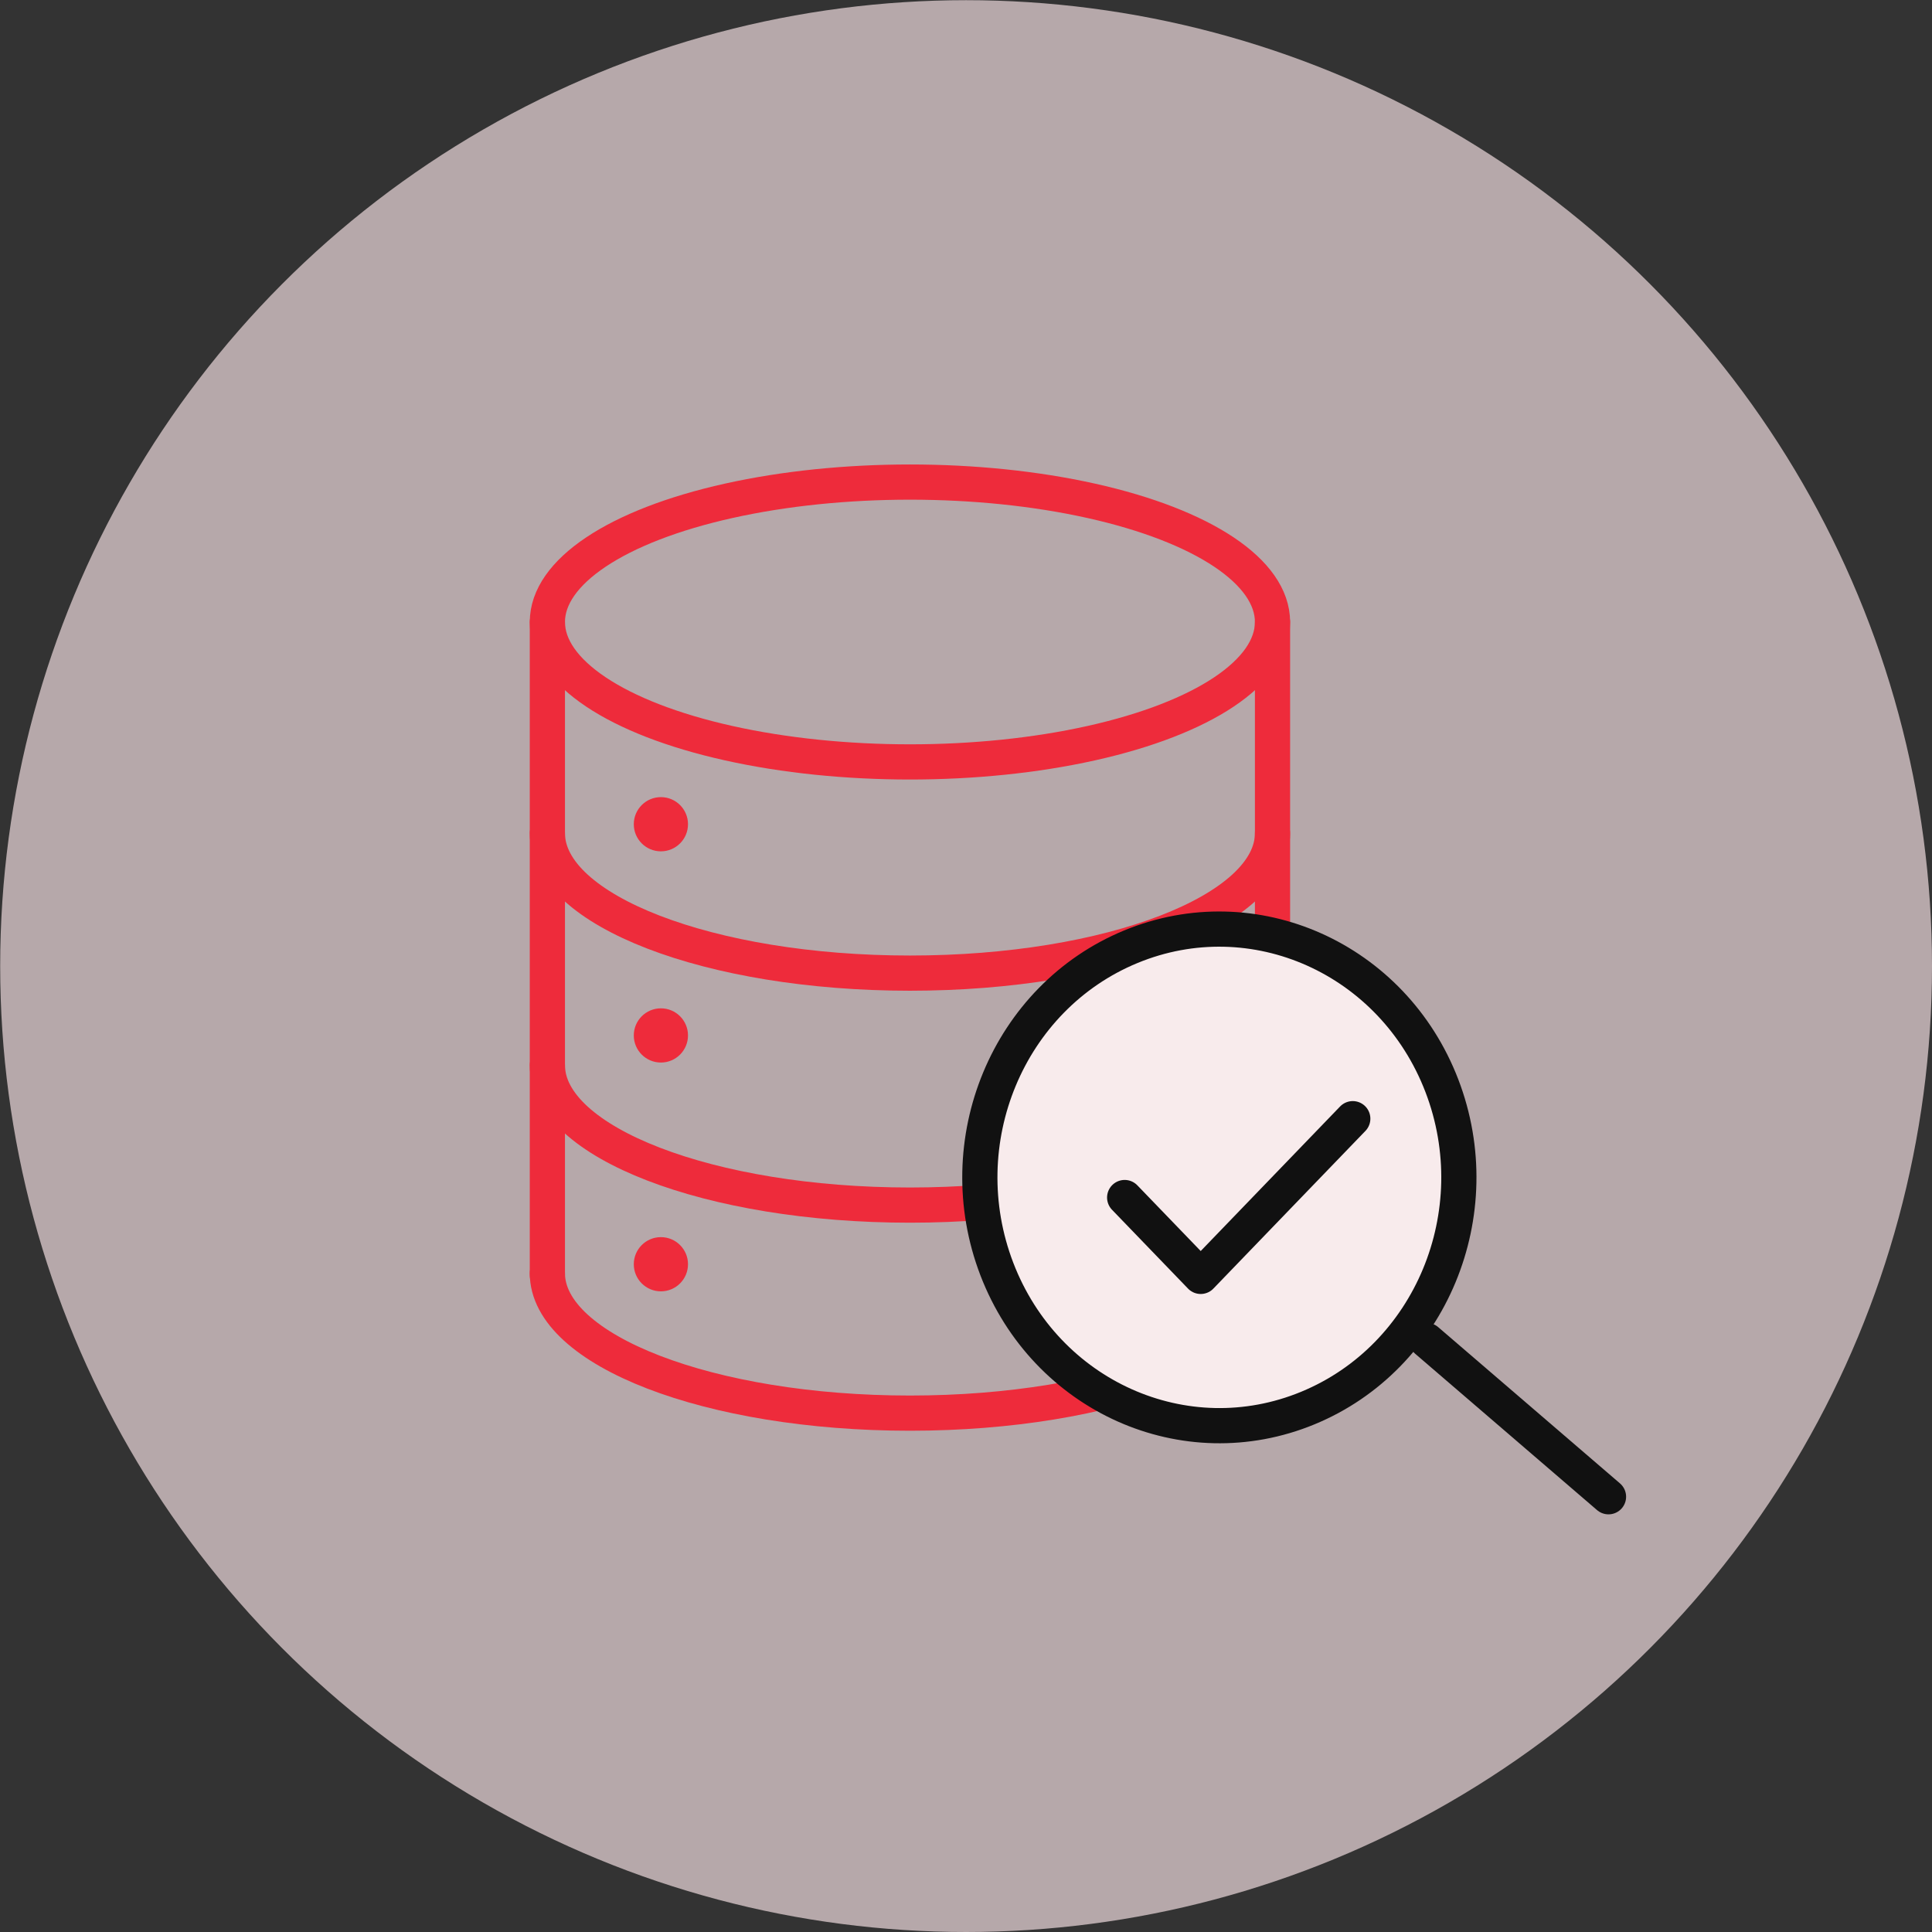 <svg xmlns="http://www.w3.org/2000/svg" id="Layer_2" viewBox="0 0 109.77 109.77"><rect x="0" y="0" width="109.77" height="109.77" fill="#333333" stroke="none"/><defs><style> .cls-1, .cls-2 { stroke: #111; } .cls-1, .cls-2, .cls-3 { stroke-linecap: round; stroke-linejoin: round; stroke-width: 2px; } .cls-1, .cls-3 { fill: none; } .cls-2 { fill: #f8ebec; } .cls-3 { stroke: #ee2b3b; } .cls-4 { fill: #f4dfe3; opacity: .68; } .cls-5 { fill: #ee2b3b; } </style></defs><g id="Layer_1-2" data-name="Layer_1"><circle class="cls-4" cx="54.89" cy="54.89" r="54.88"></circle><g><g><ellipse class="cls-3" cx="51.7" cy="35.34" rx="20.6" ry="7.95"></ellipse><path class="cls-3" d="M72.3,53.73v-18.39"></path><path class="cls-3" d="M31.1,35.34v37.1"></path></g><path class="cls-3" d="M72.3,47.34c0,4.39-9.22,7.95-20.6,7.95s-20.6-3.56-20.6-7.95"></path><path class="cls-3" d="M72.3,60.52c0,4.39-9.22,7.95-20.6,7.95s-20.6-3.56-20.6-7.95"></path><path class="cls-3" d="M72.3,72.34c0,4.39-9.22,7.95-20.6,7.95s-20.6-3.56-20.6-7.95"></path><g><g><path class="cls-2" d="M64.25,53.79c6.98-2.88,14.89.66,17.67,7.89,2.78,7.24-.63,15.44-7.61,18.32-6.98,2.88-14.89-.66-17.67-7.89-2.78-7.24.63-15.44,7.61-18.32Z"></path><path class="cls-1" d="M91.39,85.04l-10.33-8.88"></path></g><path class="cls-1" d="M63.9,68.04l4.32,4.48,8.64-8.96"></path></g><circle class="cls-5" cx="37.55" cy="46.83" r="1.54"></circle><circle class="cls-5" cx="37.55" cy="58.83" r="1.54"></circle><circle class="cls-5" cx="37.55" cy="71.83" r="1.54"></circle></g></g></svg>